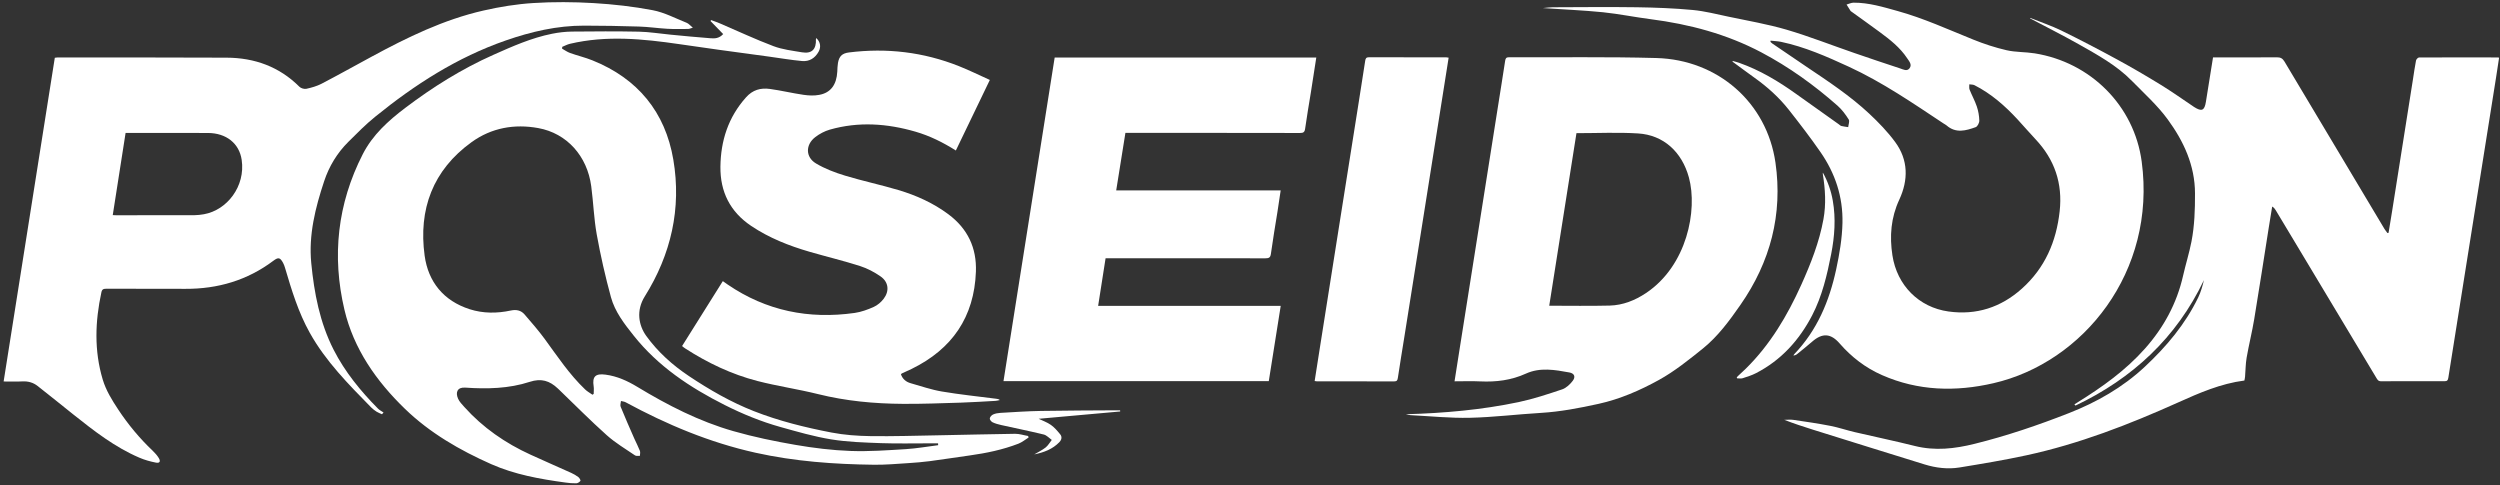 <svg width="551" height="107" viewBox="0 0 551 107" fill="none" xmlns="http://www.w3.org/2000/svg">
<rect x="0" y="0" width="551" height="107" fill="#333333" stroke="none"/>
<path d="M550.51 12.66C544.72 12.65 538.93 12.64 533.15 12.67C532.92 12.67 532.54 13.07 532.49 13.34C532.22 14.72 532.03 16.12 531.81 17.52C530.29 27.15 528.76 36.78 527.24 46.42C526.98 48.05 526.71 49.68 526.44 51.31C526.36 51.33 526.28 51.35 526.2 51.37C525.97 51.06 525.72 50.76 525.52 50.43C518.17 38.15 510.82 25.86 503.5 13.57C503.08 12.87 502.64 12.63 501.83 12.63C497.52 12.67 493.21 12.65 488.9 12.65H487.75C487.21 16 486.69 19.23 486.18 22.45C485.87 24.38 485.26 24.65 483.58 23.58C483.52 23.55 483.48 23.5 483.42 23.47C481.05 21.88 478.72 20.22 476.28 18.72C473.11 16.77 469.89 14.89 466.62 13.11C462.56 10.9 458.46 8.76 454.31 6.73C452.1 5.65 449.75 4.87 447.47 3.95C447.46 3.99 447.45 4.03 447.44 4.06C450.98 5.94 454.57 7.73 458.06 9.7C462.25 12.07 466.5 14.38 469.91 17.87C472.6 20.62 475.51 23.23 477.76 26.31C481.27 31.11 483.76 36.42 483.78 42.62C483.79 46.19 483.68 49.74 483 53.24C482.51 55.77 481.72 58.25 481.15 60.77C479.77 66.86 476.89 72.17 472.77 76.81C468.51 81.62 463.33 85.31 457.9 88.68C457.67 88.83 457.43 88.97 457.2 89.12C457.28 89.21 457.36 89.3 457.44 89.39C470 83.41 479.68 74.46 485.75 61.73C485.43 63.05 485.07 64.34 484.5 65.53C481.64 71.46 477.47 76.4 472.69 80.86C467.83 85.4 462.11 88.65 455.99 91.05C449.21 93.71 442.3 96.06 435.2 97.82C430.83 98.91 426.48 99.41 422.02 98.29C417.63 97.19 413.19 96.27 408.78 95.24C406.98 94.82 405.22 94.21 403.41 93.86C400.71 93.33 397.98 92.94 395.26 92.54C394.6 92.44 393.92 92.53 393.25 92.53C395.33 93.34 397.43 94.03 399.54 94.69C407.75 97.25 415.96 99.83 424.18 102.36C426.68 103.13 429.29 103.45 431.88 103.03C436.79 102.23 441.71 101.41 446.57 100.36C458.2 97.85 469.22 93.57 480.04 88.71C484.71 86.61 489.41 84.55 494.66 83.87C494.7 83.65 494.79 83.34 494.81 83.03C494.93 81.62 494.92 80.2 495.16 78.82C495.65 75.98 496.36 73.18 496.83 70.34C497.94 63.63 498.97 56.91 500.03 50.19C500.28 48.63 500.54 47.08 500.79 45.52C501.22 45.78 501.4 46.06 501.58 46.35C502.99 48.69 504.39 51.03 505.79 53.36C511.77 63.32 517.75 73.28 523.72 83.24C523.97 83.65 524.14 84.03 524.78 84.03C529.44 84 534.11 84.01 538.77 84.02C539.34 84.02 539.52 83.84 539.61 83.27C541.25 72.85 542.92 62.43 544.58 52C546.44 40.34 548.29 28.68 550.14 17.03C550.37 15.58 550.58 14.13 550.8 12.71C550.63 12.7 550.57 12.66 550.51 12.66Z" fill="white"/>
<path d="M73.53 77.08C70.48 71.09 69.24 64.58 68.6 57.98C68 51.76 69.5 45.79 71.44 39.95C72.53 36.65 74.31 33.71 76.79 31.25C78.7 29.35 80.6 27.42 82.69 25.73C91.4 18.66 100.74 12.65 111.44 8.93C117.07 6.97 122.78 5.64 128.75 5.65C132.77 5.66 136.78 5.72 140.8 5.85C142.88 5.91 144.95 6.22 147.02 6.34C148.56 6.43 150.1 6.39 151.65 6.38C151.93 6.38 152.21 6.24 152.7 6.1C152.13 5.64 151.79 5.2 151.35 5.03C148.87 4.04 146.44 2.74 143.86 2.25C139.57 1.43 135.19 0.94 130.82 0.68C126.41 0.42 121.95 0.39 117.54 0.67C113.86 0.9 110.17 1.5 106.57 2.32C97.78 4.32 89.75 8.24 81.87 12.51C78.21 14.49 74.58 16.52 70.88 18.45C69.84 18.99 68.67 19.32 67.53 19.57C67.06 19.67 66.33 19.46 65.99 19.12C61.55 14.69 56.11 12.74 49.95 12.71C37.54 12.65 25.12 12.67 12.71 12.66C12.52 12.66 12.33 12.7 12.08 12.73C8.32 36.48 4.57 60.22 0.8 84.08C2.28 84.08 3.63 84.13 4.97 84.06C6.22 84 7.34 84.32 8.3 85.08C10.95 87.16 13.57 89.28 16.2 91.38C20.74 94.99 25.32 98.56 30.71 100.87C31.87 101.37 33.12 101.72 34.36 101.96C35.2 102.13 35.45 101.7 35 100.96C34.64 100.37 34.16 99.83 33.65 99.34C30.77 96.61 28.25 93.58 26.07 90.28C24.69 88.19 23.37 86.08 22.64 83.65C20.73 77.26 20.96 70.85 22.35 64.41C22.49 63.75 22.82 63.64 23.41 63.64C29.23 63.66 35.05 63.63 40.87 63.66C48 63.69 54.5 61.79 60.24 57.48C61.36 56.64 61.74 56.74 62.4 57.96C62.58 58.29 62.71 58.66 62.82 59.03C64.27 63.94 65.75 68.83 68.27 73.34C71.79 79.65 76.82 84.71 81.81 89.8C82.17 90.16 82.59 90.48 83.02 90.75C83.38 90.98 83.8 91.12 84.19 91.3C84.3 91.17 84.42 91.04 84.53 90.91C84.11 90.62 83.64 90.4 83.29 90.04C79.45 86.16 76.02 81.96 73.53 77.08ZM44.93 47.22C44.23 47.34 43.53 47.42 42.82 47.43C37.07 47.45 31.31 47.44 25.56 47.44C25.37 47.44 25.18 47.42 24.85 47.41C25.8 41.32 26.73 35.34 27.68 29.3H29.19C34.75 29.3 40.31 29.28 45.87 29.31C49.85 29.33 52.74 31.59 53.27 35.25C54.12 41.04 50.06 46.32 44.93 47.22Z" fill="white"/>
<path d="M223.74 95.61C218.09 95.68 212.44 95.84 206.79 95.94C201.81 96.03 196.83 96.19 191.85 96.12C188.98 96.08 186.07 95.87 183.26 95.33C177.45 94.21 171.69 92.79 166.16 90.62C161.09 88.63 156.39 85.92 151.86 82.9C148.22 80.47 145.02 77.6 142.45 74.06C140.75 71.71 140.15 68.45 142.12 65.31C147.89 56.09 150.23 45.94 148.4 35.18C146.62 24.7 140.56 17.32 130.59 13.31C128.99 12.66 127.28 12.27 125.65 11.68C125.03 11.46 124.47 11.05 123.88 10.72C123.89 10.59 123.9 10.45 123.92 10.32C124.49 10.09 125.04 9.79 125.63 9.65C133.67 7.76 141.7 8.56 149.73 9.73C152.67 10.16 155.61 10.58 158.56 10.99C162.21 11.5 165.86 11.98 169.52 12.48C171.94 12.81 174.34 13.23 176.77 13.45C178.37 13.6 179.63 12.82 180.42 11.4C181.01 10.34 180.8 9.19 179.9 8.39C179.87 8.49 179.82 8.57 179.83 8.65C179.93 10.88 178.91 11.89 176.76 11.53C174.64 11.17 172.45 10.92 170.47 10.17C166.49 8.67 162.62 6.85 158.7 5.17C158.05 4.89 157.38 4.67 156.72 4.42C156.68 4.5 156.64 4.57 156.6 4.64C157.52 5.58 158.44 6.53 159.39 7.51C158.48 8.5 157.51 8.5 156.6 8.43C153.63 8.21 150.66 7.91 147.7 7.63C145.41 7.41 143.11 7.03 140.81 6.98C135.89 6.88 130.98 6.91 126.06 6.96C124.6 6.98 123.11 7.15 121.67 7.44C117.13 8.35 112.9 10.23 108.71 12.1C101.79 15.18 95.4 19.18 89.37 23.74C85.61 26.58 82.12 29.72 79.94 34.01C74.37 44.92 73.12 56.43 75.91 68.25C77.94 76.88 82.94 84 89.23 90.09C94.72 95.41 101.32 99.22 108.29 102.31C113.46 104.6 119.03 105.59 124.61 106.35C125.4 106.46 126.21 106.54 127.01 106.52C127.33 106.51 127.73 106.25 127.93 105.98C128.01 105.86 127.72 105.35 127.48 105.16C127 104.79 126.46 104.48 125.91 104.23C122.92 102.88 119.92 101.58 116.93 100.21C111.37 97.67 106.43 94.26 102.33 89.69C101.82 89.12 101.25 88.54 100.95 87.85C100.34 86.45 100.82 85.31 102.53 85.43C107.33 85.76 112.16 85.66 116.75 84.16C119.31 83.32 121.15 83.93 122.93 85.61C123.05 85.72 123.17 85.83 123.28 85.94C126.75 89.28 130.14 92.71 133.73 95.92C135.62 97.61 137.85 98.93 139.96 100.37C140.22 100.55 140.67 100.45 141.03 100.48C141.04 100.11 141.16 99.7 141.04 99.38C140.68 98.46 140.21 97.58 139.81 96.68C138.78 94.34 137.75 92 136.79 89.64C136.64 89.29 136.83 88.8 136.86 88.38C137.21 88.47 137.59 88.5 137.89 88.66C146.96 93.57 156.36 97.52 166.51 99.78C175.15 101.7 183.85 102.32 192.63 102.43C195.16 102.46 197.7 102.23 200.23 102.07C201.79 101.97 203.36 101.84 204.91 101.64C207.85 101.25 210.79 100.79 213.73 100.38C217.4 99.87 221.01 99.12 224.48 97.78C225.27 97.47 225.96 96.89 226.7 96.43L226.6 96.09C225.66 95.94 224.7 95.6 223.74 95.61ZM206.77 98.12C204.4 98.42 202.03 98.84 199.65 98.99C195.58 99.24 191.49 99.54 187.43 99.39C183.38 99.24 179.31 98.74 175.31 98.05C170.72 97.26 166.14 96.31 161.66 95.03C154.11 92.88 147.15 89.31 140.46 85.26C138.27 83.94 136.02 82.91 133.45 82.57C131.25 82.28 130.5 82.98 130.84 85.14C130.93 85.68 130.85 86.26 130.85 86.81L130.59 87C130.04 86.61 129.43 86.29 128.96 85.83C125.5 82.53 122.87 78.56 120.07 74.73C118.69 72.85 117.15 71.08 115.62 69.31C114.83 68.39 113.81 68.18 112.57 68.44C109.54 69.09 106.48 69.1 103.51 68.15C97.76 66.3 94.38 62.12 93.59 56.35C92.2 46.14 95.38 37.5 103.95 31.32C108.34 28.16 113.36 27.27 118.64 28.23C124.92 29.37 129.43 34.37 130.31 41.06C130.78 44.59 130.89 48.17 131.52 51.67C132.36 56.32 133.41 60.94 134.65 65.49C135.53 68.7 137.59 71.37 139.65 73.95C145.04 80.74 152.06 85.4 159.72 89.26C163.67 91.25 167.73 92.91 171.97 94.1C175.68 95.14 179.41 96.22 183.2 96.84C186.83 97.43 190.54 97.53 194.22 97.67C197.85 97.8 201.49 97.7 205.12 97.71H206.75C206.77 97.85 206.77 97.98 206.77 98.12Z" fill="white"/>
<path d="M363.81 4.23C372.35 5.33 380.57 7.51 388.22 11.55C394.3 14.77 399.86 18.76 405.01 23.31C405.97 24.16 406.77 25.24 407.46 26.34C407.7 26.72 407.4 27.45 407.34 28.02C406.84 27.94 406.33 27.89 405.84 27.77C405.64 27.72 405.46 27.53 405.28 27.4C402.15 25.17 399.01 22.95 395.88 20.71C391.97 17.91 387.88 15.46 383.32 13.85C382.85 13.68 382.36 13.57 381.88 13.43C381.88 13.49 381.87 13.54 381.86 13.6C383.49 14.79 385.1 16 386.74 17.17C389.56 19.18 392.11 21.48 394.25 24.19C396.65 27.24 399.02 30.32 401.23 33.51C404.48 38.19 406.21 43.38 406.08 49.15C406 52.61 405.42 55.98 404.7 59.34C403.19 66.37 400.49 72.81 395.43 78.08C395.36 78.16 395.32 78.26 395.26 78.35C395.61 78.34 395.86 78.22 396.06 78.06C397.18 77.15 398.31 76.25 399.4 75.3C401.65 73.34 403.5 73.45 405.45 75.69C408.06 78.69 411.15 81.07 414.79 82.67C422.75 86.18 431.03 86.38 439.35 84.46C459.15 79.9 475.3 59.92 472.03 35.61C470.37 23.26 460.75 13.73 448.46 11.76C446.4 11.43 444.26 11.53 442.25 11.07C439.74 10.49 437.26 9.68 434.87 8.71C429.36 6.49 423.95 4.01 418.2 2.42C415.03 1.54 411.87 0.57 408.53 0.59C408.01 0.59 407.5 0.86 406.98 1C407.28 1.48 407.58 1.95 407.88 2.43C407.9 2.46 407.93 2.47 407.96 2.49C410.06 4.01 412.19 5.51 414.27 7.05C416.55 8.73 418.78 10.47 420.36 12.87C420.78 13.5 421.46 14.24 420.87 15.04C420.31 15.8 419.47 15.3 418.82 15.09C415.42 13.98 412.04 12.83 408.66 11.67C403.69 9.96 398.78 8.02 393.75 6.54C389.57 5.32 385.25 4.58 380.98 3.68C378.36 3.13 375.74 2.45 373.08 2.2C368.99 1.82 364.87 1.66 360.76 1.6C354.59 1.51 348.41 1.58 342.24 1.6C341.6 1.6 340.96 1.7 340.05 1.78C344.66 2.09 349 2.27 353.31 2.7C356.84 3.07 360.31 3.78 363.81 4.23ZM390.24 8.96C391 9.05 391.78 9.07 392.53 9.22C397.76 10.32 402.62 12.47 407.45 14.69C414.88 18.11 421.59 22.73 428.38 27.23C428.59 27.37 428.84 27.48 429.03 27.65C431.07 29.44 433.29 28.8 435.45 28.02C435.85 27.87 436.26 27.06 436.24 26.56C436.21 25.52 436.02 24.45 435.69 23.47C435.26 22.2 434.6 21.01 434.1 19.76C433.96 19.41 434.05 18.98 434.03 18.59C434.41 18.65 434.85 18.61 435.18 18.78C438.86 20.65 441.91 23.33 444.69 26.34C446.02 27.78 447.29 29.27 448.63 30.69C452.84 35.17 454.63 40.42 453.95 46.56C453.21 53.26 450.71 59.06 445.63 63.61C441.01 67.75 435.59 69.51 429.44 68.65C422.91 67.74 418.1 62.88 417.09 56.29C416.44 52.06 416.75 47.98 418.61 43.99C420.61 39.68 420.61 35.26 417.7 31.31C416.04 29.05 414.05 26.99 412 25.07C407.8 21.14 403 17.97 398.24 14.77C395.7 13.06 393.17 11.33 390.63 9.6C390.48 9.5 390.35 9.35 390.21 9.22C390.21 9.13 390.22 9.05 390.24 8.96Z" fill="white"/>
<path d="M391.31 35.83C389.4 22.61 378.62 13.17 365.09 12.79C354.26 12.49 343.42 12.67 332.58 12.62C332.01 12.62 331.83 12.81 331.74 13.37C331.23 16.76 330.67 20.15 330.14 23.54C328.69 32.69 327.24 41.85 325.8 51.01C324.42 59.75 323.03 68.5 321.65 77.24C321.3 79.47 320.95 81.71 320.58 84.04C322.55 84.04 324.41 83.97 326.27 84.06C329.76 84.22 333.09 83.81 336.32 82.34C339.42 80.93 342.69 81.5 345.89 82.09C346.98 82.29 347.31 83.03 346.64 83.92C346.05 84.7 345.21 85.5 344.32 85.81C341.16 86.87 337.97 87.93 334.72 88.62C326.55 90.34 318.26 91.06 309.86 91.3C310.2 91.37 310.54 91.48 310.88 91.5C315.24 91.72 319.61 92.18 323.97 92.08C329.2 91.96 334.41 91.31 339.64 91C343.93 90.74 348.13 89.93 352.32 89.01C357.04 87.97 361.46 86.04 365.63 83.74C369.09 81.83 372.22 79.3 375.32 76.81C378.64 74.13 381.16 70.69 383.59 67.2C390.19 57.73 392.95 47.23 391.31 35.83ZM362.78 64.59C360.35 66.21 357.69 67.27 354.78 67.35C350.38 67.46 345.98 67.38 341.45 67.38C343.45 54.71 345.44 42.06 347.45 29.35C352.05 29.35 356.56 29.13 361.04 29.41C366.64 29.76 370.7 33.47 372.24 39.14C374.18 46.28 371.84 58.54 362.78 64.59Z" fill="white"/>
<path d="M232.45 12.68C228.69 36.46 224.94 60.2 221.17 84H279.64C280.51 78.49 281.38 73.02 282.27 67.41H242.03C242.58 63.86 243.12 60.44 243.67 56.92H244.93C256.25 56.92 267.57 56.91 278.89 56.93C279.67 56.93 280 56.78 280.11 55.92C280.53 52.84 281.06 49.77 281.55 46.7C281.79 45.17 282.01 43.63 282.26 41.97H246.01C246.7 37.68 247.36 33.51 248.04 29.29H249.27C261.68 29.29 274.09 29.28 286.5 29.31C287.24 29.31 287.54 29.16 287.65 28.36C288.01 25.72 288.48 23.1 288.9 20.47C289.31 17.91 289.7 15.35 290.11 12.68H232.45V12.68Z" fill="white"/>
<path d="M177.11 20.9C174.62 20.54 172.15 19.94 169.66 19.6C167.65 19.33 165.9 19.79 164.41 21.47C160.51 25.85 158.85 31 158.78 36.74C158.72 42.28 160.91 46.67 165.57 49.8C169.54 52.46 173.91 54.18 178.46 55.5C182.16 56.57 185.91 57.47 189.57 58.64C191.16 59.15 192.71 59.97 194.09 60.93C195.84 62.16 196.07 64.12 194.77 65.84C194.21 66.58 193.42 67.26 192.58 67.64C191.25 68.24 189.82 68.76 188.38 68.97C178.28 70.4 168.89 68.52 160.39 62.72C160.05 62.49 159.72 62.25 159.31 61.96C156.29 66.76 153.32 71.5 150.33 76.27C150.61 76.49 150.8 76.66 151.01 76.79C155.96 79.98 161.23 82.5 166.93 83.97C171.34 85.11 175.87 85.76 180.29 86.86C186.44 88.39 192.69 88.97 198.99 89.01C203.26 89.04 207.53 88.87 211.81 88.74C214.35 88.66 216.88 88.49 219.42 88.35C219.74 88.33 220.06 88.23 220.37 88.17C220.07 87.93 219.8 87.92 219.53 87.88C215.55 87.37 211.55 86.96 207.6 86.29C205.27 85.9 203 85.11 200.71 84.46C199.68 84.17 198.92 83.53 198.57 82.5C198.66 82.41 198.69 82.34 198.74 82.32C199.47 81.98 200.2 81.66 200.92 81.31C209.85 76.94 214.72 69.87 215.09 59.88C215.28 54.63 213.28 50.4 209.03 47.23C205.69 44.74 201.95 43.06 197.99 41.88C194.12 40.73 190.15 39.89 186.28 38.72C184.06 38.05 181.82 37.2 179.84 36.02C177.51 34.63 177.51 31.9 179.67 30.23C180.61 29.5 181.75 28.9 182.89 28.57C189.23 26.76 195.54 27.21 201.8 29.03C204.93 29.94 207.83 31.38 210.67 33.17C213.17 27.98 215.61 22.91 218.16 17.62C215.82 16.57 213.61 15.47 211.33 14.57C203.53 11.47 195.44 10.52 187.11 11.56C185.61 11.75 184.95 12.39 184.69 13.86C184.58 14.49 184.57 15.14 184.54 15.77C184.39 18.67 183.08 20.46 180.55 20.91C179.44 21.12 178.24 21.07 177.11 20.9Z" fill="white"/>
<path d="M317.99 20.87C318.41 18.18 318.84 15.5 319.28 12.71C319.03 12.67 318.91 12.64 318.78 12.64C313.09 12.64 307.4 12.64 301.71 12.62C301.12 12.62 300.97 12.86 300.89 13.4C300.44 16.41 299.95 19.42 299.48 22.43C298.03 31.58 296.58 40.73 295.13 49.88C293.74 58.65 292.36 67.43 290.97 76.2C290.56 78.78 290.16 81.37 289.75 83.98C289.96 84.01 290.09 84.04 290.21 84.04C295.9 84.04 301.59 84.04 307.28 84.06C307.89 84.06 308.01 83.8 308.09 83.27C308.54 80.26 309.04 77.25 309.52 74.25C310.97 65.16 312.4 56.07 313.85 46.99C315.22 38.29 316.6 29.58 317.99 20.87Z" fill="white"/>
<path d="M399.41 69.48C401.6 65.25 402.68 60.65 403.59 56.01C404.35 52.11 404.64 48.19 403.95 44.24C403.57 42.06 402.85 40 401.77 38.06C401.72 38.2 401.74 38.33 401.76 38.45C402.29 41.73 402.49 45.01 401.89 48.31C400.97 53.37 399.1 58.11 397 62.77C393.93 69.57 390.17 75.93 384.81 81.22C384.15 81.87 383.47 82.48 382.79 83.12C382.81 83.21 382.82 83.3 382.84 83.38C383.25 83.38 383.7 83.48 384.08 83.36C385.08 83.04 386.1 82.72 387.03 82.24C392.58 79.38 396.57 74.95 399.41 69.48Z" fill="white"/>
<path d="M246.87 90.43C246.64 90.43 246.42 90.43 246.2 90.43C240.61 90.47 235.02 90.47 229.42 90.57C226.43 90.62 223.45 90.83 220.47 91C219.93 91.03 219.37 91.13 218.88 91.35C218.55 91.5 218.19 91.89 218.15 92.22C218.11 92.48 218.47 92.93 218.76 93.07C219.36 93.36 220.02 93.53 220.67 93.68C223.8 94.38 226.94 95.01 230.05 95.77C230.69 95.93 231.23 96.55 231.81 96.96C231.37 97.52 231 98.19 230.46 98.62C229.7 99.22 228.79 99.65 227.95 100.15C230.05 99.72 232.01 99.01 233.52 97.41C233.99 96.91 234.11 96.27 233.68 95.74C233.06 94.98 232.41 94.21 231.62 93.65C230.79 93.06 229.78 92.72 228.92 92.3C234.89 91.76 240.89 91.23 246.89 90.69C246.88 90.59 246.88 90.51 246.87 90.43Z" fill="white"/>
</svg>
